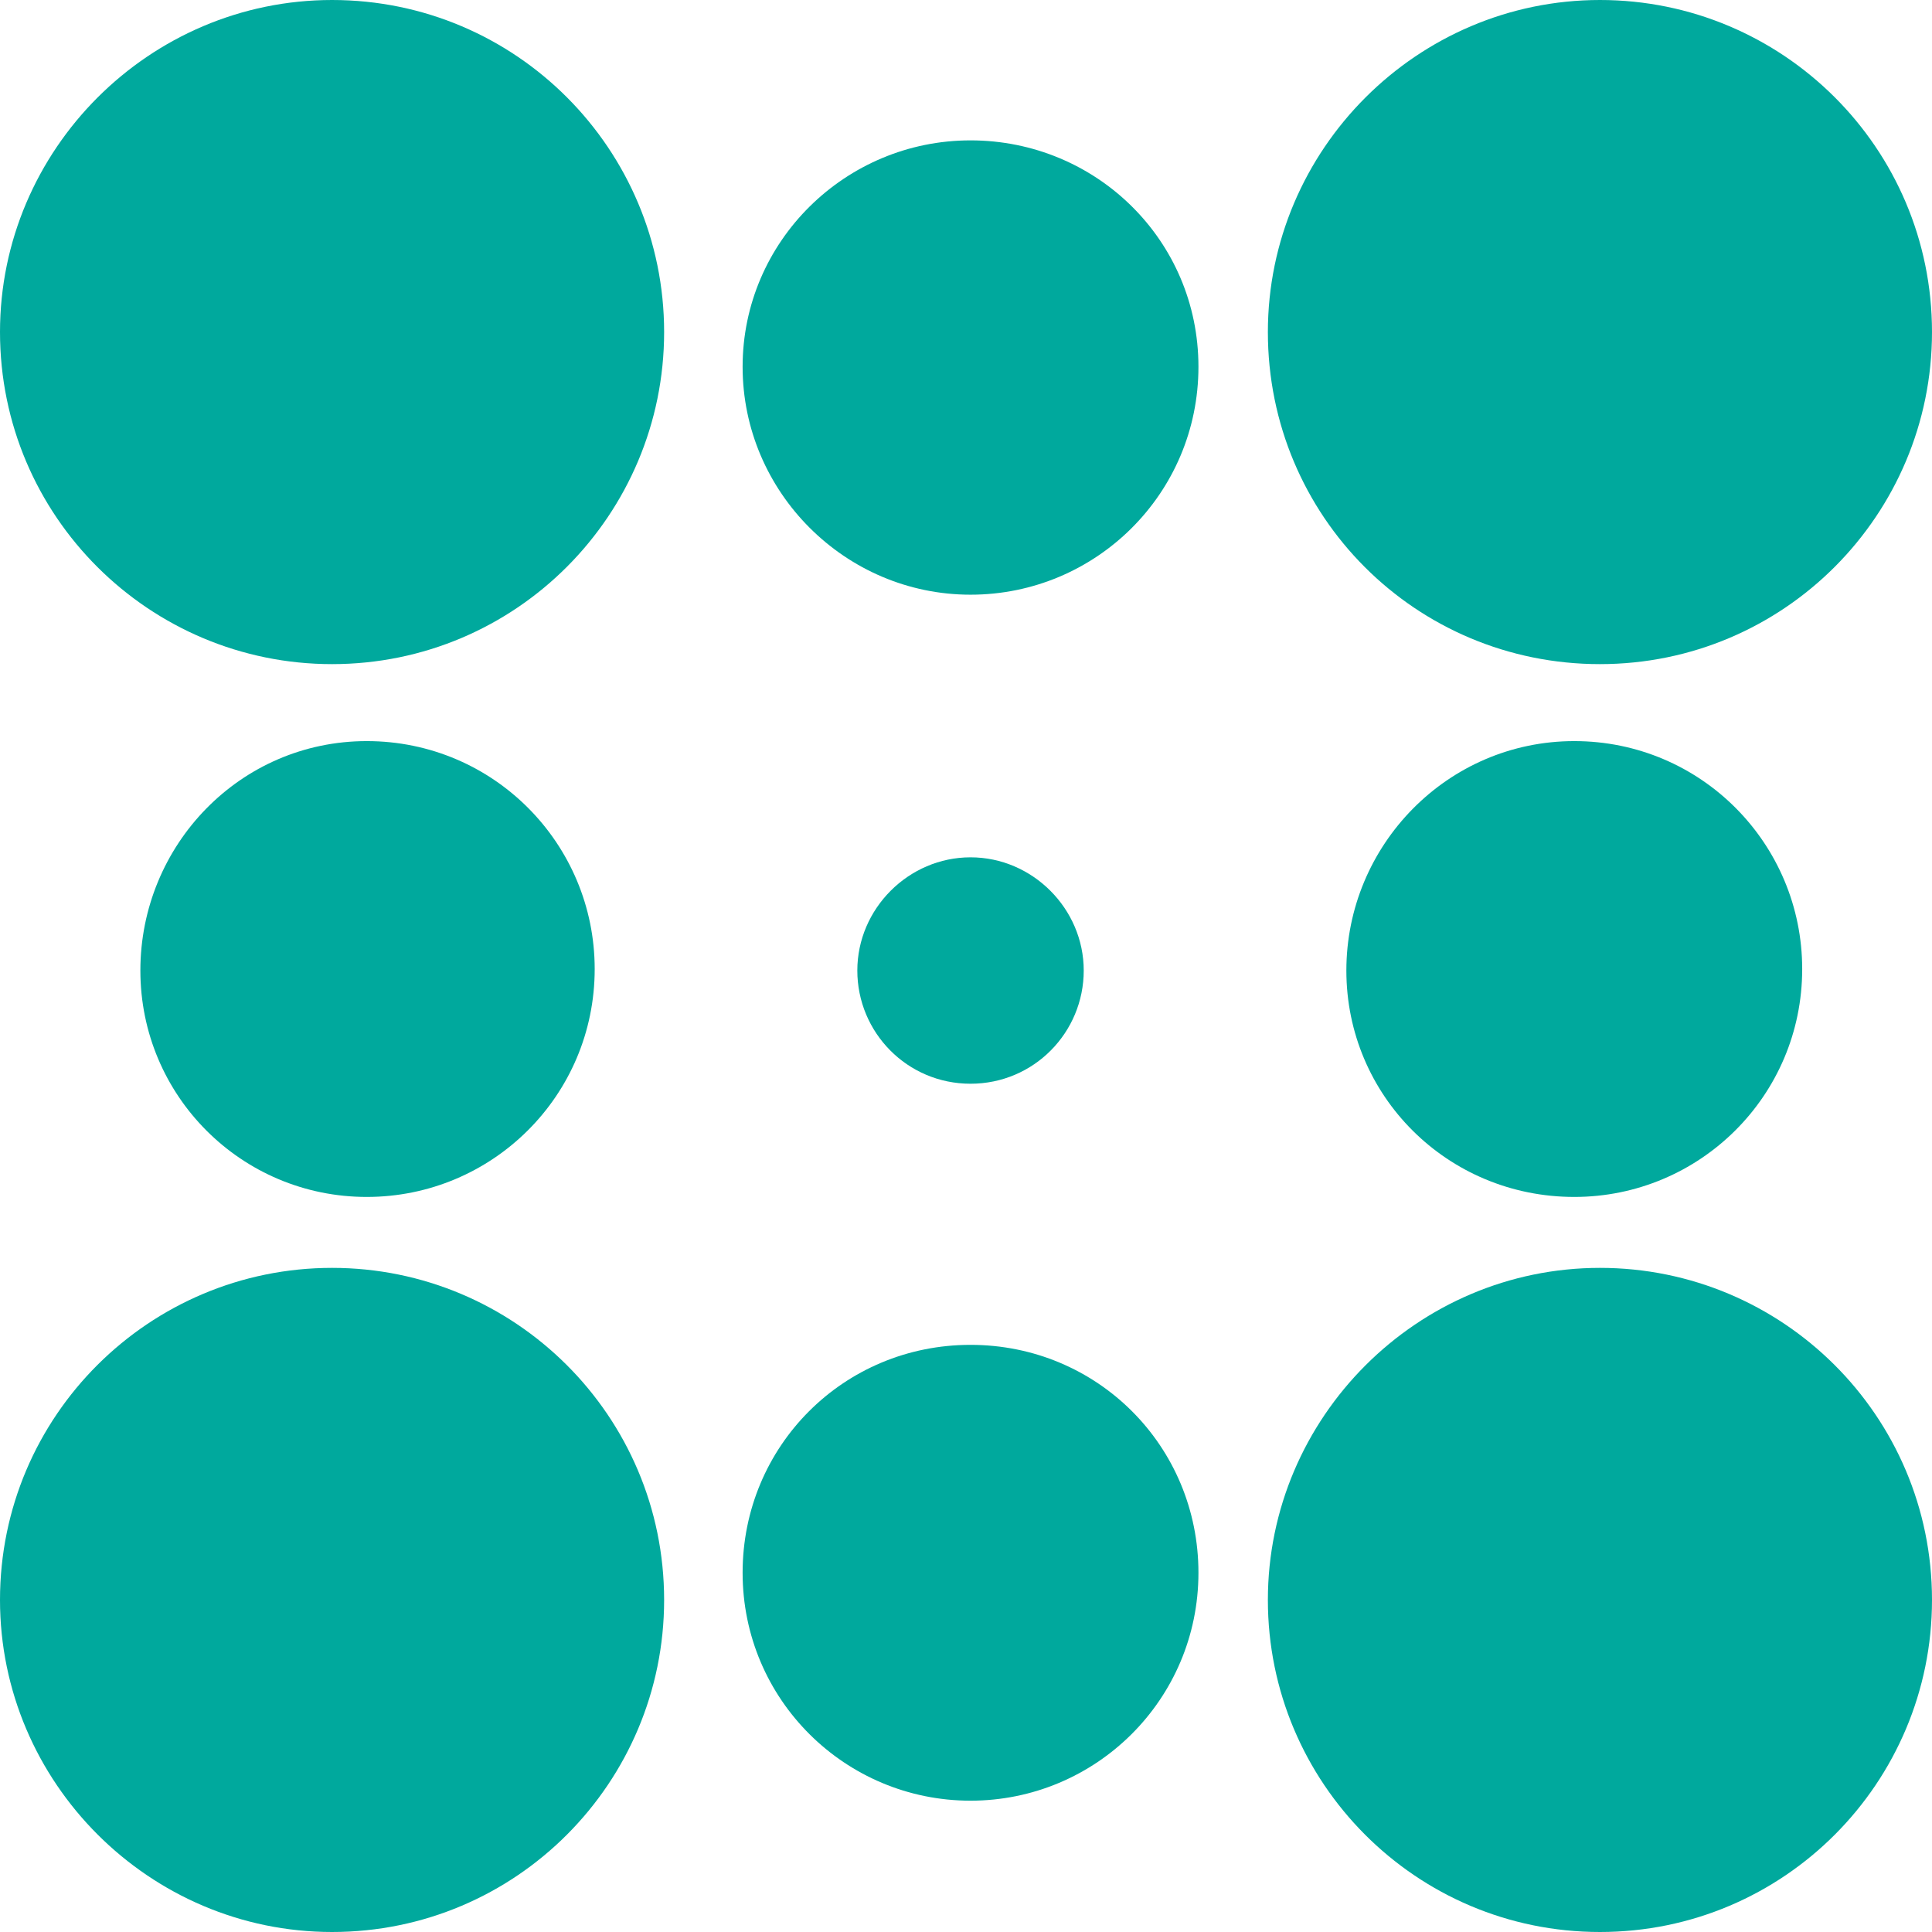 <?xml version="1.0" encoding="utf-8"?>
<!-- Generator: Adobe Illustrator 24.0.1, SVG Export Plug-In . SVG Version: 6.00 Build 0)  -->
<svg version="1.1" id="Layer_1" xmlns="http://www.w3.org/2000/svg" xmlns:xlink="http://www.w3.org/1999/xlink" x="0px" y="0px"
	 viewBox="0 0 128 128" style="enable-background:new 0 0 128 128;" xml:space="preserve">
<style type="text/css">
	.st0{fill:#00A99D;}
</style>
<g>
	<path class="st0" d="M24.3,79.3c8.3,0,15.1-6.7,15.1-15.1c0-8.3-6.7-15.1-15.1-15.1S9.3,56,9.3,64.3C9.3,72.6,16,79.3,24.3,79.3z"
		/>
	<path class="st0" d="M104.3,79.3c8.3,0,15.1-6.7,15.1-15.1c0-8.3-6.7-15.1-15.1-15.1S89.2,56,89.2,64.3
		C89.2,72.6,95.9,79.3,104.3,79.3z"/>
	<path class="st0" d="M64.3,119.3c8.3,0,15.1-6.7,15.1-15.1s-6.7-15.1-15.1-15.1s-15.1,6.7-15.1,15.1S56,119.3,64.3,119.3z"/>
	<path class="st0" d="M64.3,39.4c8.3,0,15.1-6.7,15.1-15.1S72.6,9.3,64.3,9.3S49.2,16,49.2,24.3S56,39.4,64.3,39.4z"/>
	<path class="st0" d="M22,44c12.2,0,22-9.9,22-22C44,9.9,34.2,0,22,0C9.9,0,0,9.9,0,22C0,34.2,9.9,44,22,44z"/>
	<path class="st0" d="M106,128c12.2,0,22-9.9,22-22c0-12.2-9.9-22-22-22s-22,9.9-22,22C84,118.1,93.8,128,106,128z"/>
	<path class="st0" d="M22,128c12.2,0,22-9.9,22-22c0-12.2-9.9-22-22-22C9.9,84,0,93.8,0,106C0,118.1,9.9,128,22,128z"/>
	<path class="st0" d="M106,44c12.2,0,22-9.9,22-22c0-12.2-9.9-22-22-22S84,9.9,84,22C84,34.2,93.8,44,106,44z"/>
	<path class="st0" d="M64.3,71.8c4.2,0,7.5-3.4,7.5-7.5s-3.4-7.5-7.5-7.5s-7.5,3.4-7.5,7.5S60.1,71.8,64.3,71.8z"/>
</g>
</svg>
